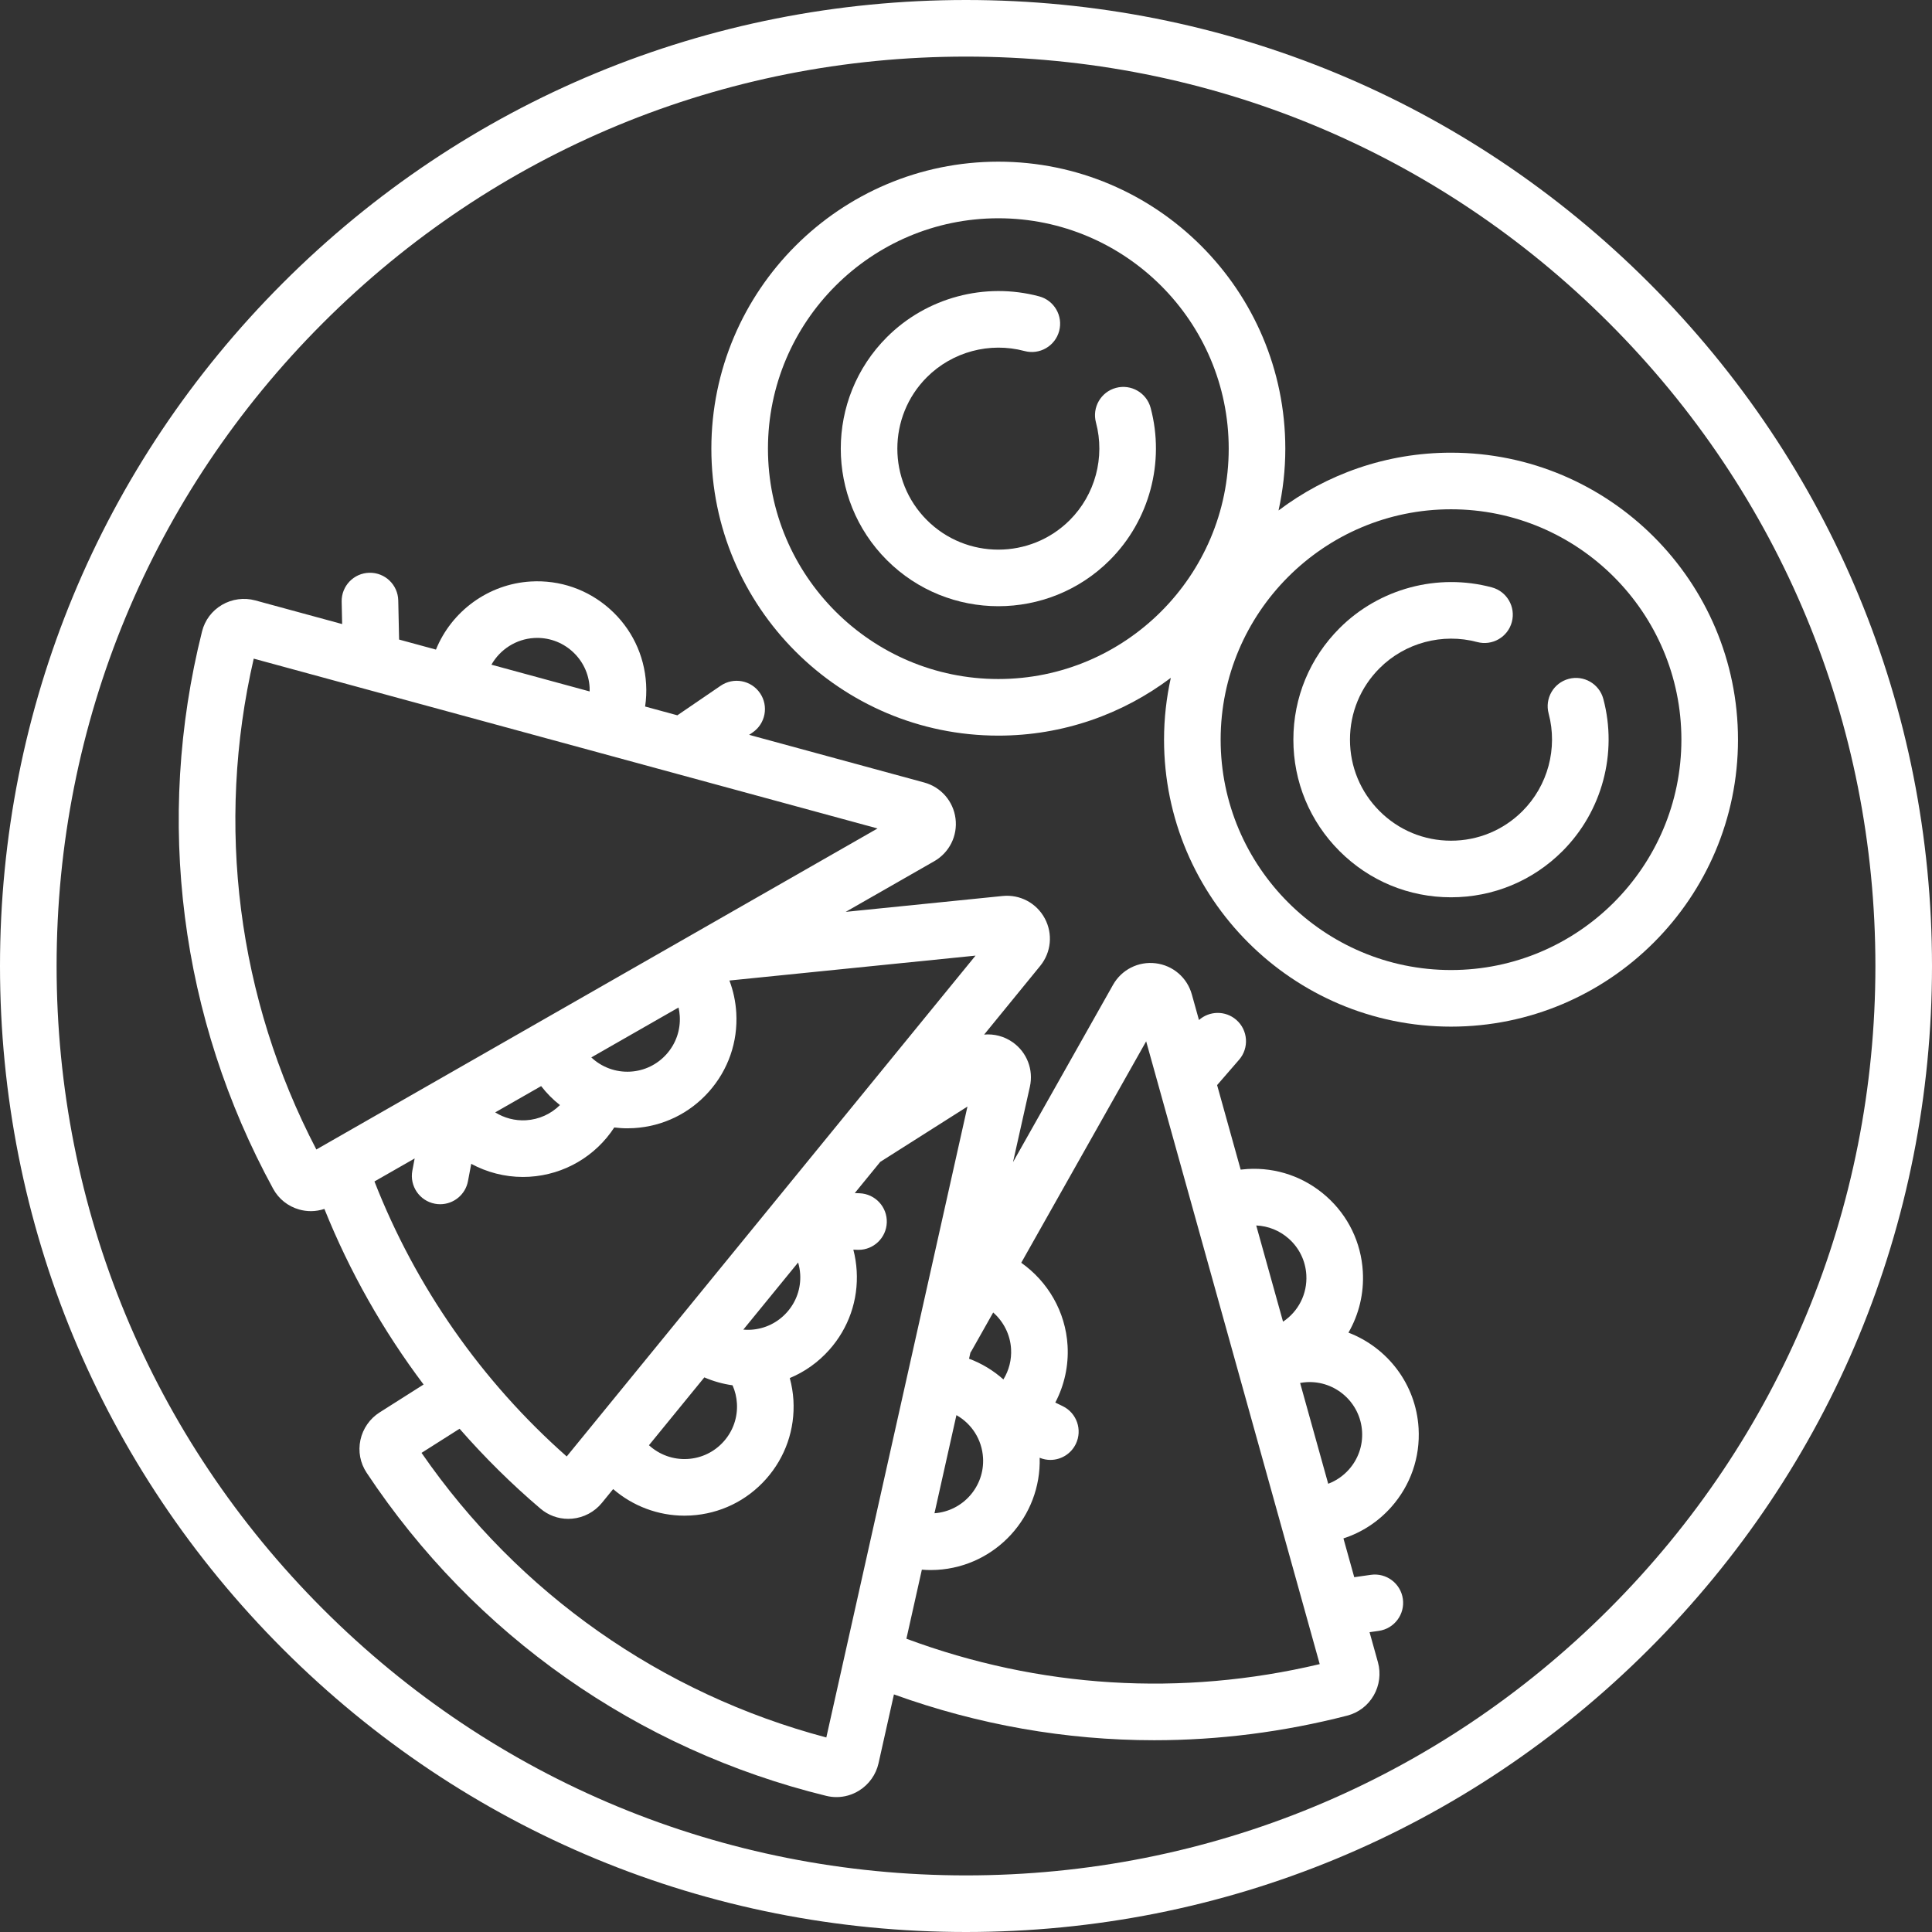 <svg version="1.1" fill="white" xmlns="http://www.w3.org/2000/svg" xmlns:xlink="http://www.w3.org/1999/xlink" x="0px" y="0px"
	 viewBox="0 0 512 512" style="enable-background:new 0 0 512 512;" xml:space="preserve">
<rect x="0" y="0" width="512" height="512" fill="#333333" stroke="none"/>
<g>
	<g>
		<path d="M437.02,74.98C388.667,26.629,324.38,0,256,0S123.333,26.629,74.98,74.98C26.629,123.333,0,187.62,0,256
			s26.629,132.667,74.98,181.02C123.333,485.371,187.62,512,256,512s132.667-26.629,181.02-74.98
			C485.371,388.667,512,324.38,512,256S485.371,123.333,437.02,74.98z M426.413,426.413C380.894,471.932,320.374,497,256,497
			s-124.894-25.068-170.413-70.587C40.068,380.894,15,320.374,15,256S40.068,131.106,85.587,85.587
			C131.106,40.068,191.626,15,256,15s124.894,25.068,170.413,70.587C471.932,131.106,497,191.626,497,256
			S471.932,380.894,426.413,426.413z"/>
	</g>
</g>
<g>
	<g>
		<path d="M384.535,119.966c-17.144,0-32.977,5.707-45.711,15.314c1.164-5.281,1.797-10.758,1.797-16.384
			c0-41.935-34.117-76.052-76.052-76.052s-76.052,34.117-76.052,76.052s34.117,76.052,76.052,76.052
			c17.144,0,32.977-5.708,45.711-15.314c-1.164,5.28-1.797,10.758-1.797,16.384c0,41.935,34.117,76.051,76.052,76.051
			s76.052-34.117,76.052-76.051C460.586,154.082,426.47,119.966,384.535,119.966z M264.569,179.948
			c-33.664,0-61.052-27.388-61.052-61.052s27.388-61.052,61.052-61.052s61.052,27.388,61.052,61.052
			S298.233,179.948,264.569,179.948z M384.535,257.069c-33.664,0-61.052-27.388-61.052-61.051c0-33.664,27.388-61.052,61.052-61.052
			s61.052,27.388,61.052,61.052C445.586,229.681,418.199,257.069,384.535,257.069z"/>
	</g>
</g>
<g>
	<g>
		<path d="M424.898,185.223c-1.067-4.002-5.18-6.381-9.179-5.314c-4.002,1.067-6.382,5.176-5.315,9.179
			c2.458,9.217-0.201,19.127-6.936,25.863c-5.057,5.057-11.781,7.842-18.933,7.842c-7.152,0-13.876-2.785-18.934-7.843
			c-5.057-5.057-7.843-11.781-7.843-18.933c0-7.152,2.786-13.876,7.843-18.934c6.739-6.739,16.655-9.395,25.873-6.934
			c4,1.067,8.112-1.31,9.181-5.312c1.068-4.002-1.31-8.112-5.312-9.181c-14.376-3.838-29.836,0.308-40.349,10.819
			c-7.891,7.891-12.236,18.381-12.236,29.541c0,11.158,4.346,21.649,12.236,29.54c7.89,7.89,18.381,12.236,29.54,12.236
			s21.649-4.346,29.54-12.236C424.581,215.049,428.729,199.594,424.898,185.223z"/>
	</g>
</g>
<g>
	<g>
		<path d="M304.934,108.103c-1.068-4.002-5.182-6.382-9.18-5.315c-4.002,1.067-6.382,5.176-5.315,9.179
			c2.458,9.217-0.201,19.128-6.936,25.863c-10.44,10.44-27.428,10.439-37.867,0c-10.439-10.44-10.439-27.427,0-37.867
			c6.739-6.738,16.652-9.395,25.874-6.934c3.998,1.067,8.112-1.31,9.181-5.311c1.068-4.002-1.31-8.113-5.312-9.181
			c-14.376-3.838-29.837,0.308-40.349,10.819c-16.288,16.289-16.288,42.792,0,59.08c8.144,8.145,18.842,12.216,29.54,12.216
			c10.698,0,21.396-4.072,29.54-12.216C304.617,137.929,308.765,122.474,304.934,108.103z"/>
	</g>
</g>
<g>
	<g>
		<path d="M363.288,417.346l-4.4,0.628l-2.865-10.282c4.838-1.565,9.193-4.39,12.66-8.29c5.133-5.773,7.711-13.2,7.258-20.913
			c-0.688-11.705-8.286-21.388-18.587-25.327c2.749-4.765,4.153-10.346,3.81-16.188c-0.453-7.712-3.882-14.787-9.655-19.92
			s-13.207-7.713-20.913-7.258c-0.604,0.036-1.206,0.094-1.806,0.167l-6.243-22.402l5.826-6.722c2.713-3.13,2.375-7.867-0.755-10.58
			c-2.877-2.493-7.104-2.403-9.877,0.055l-1.893-6.792c-1.24-4.451-5.005-7.687-9.592-8.244c-4.582-0.558-9.017,1.682-11.287,5.706
			l-26.508,46.989l4.469-19.978c1.009-4.508-0.781-9.139-4.56-11.796c-2.258-1.587-4.938-2.261-7.562-2.025l14.86-18.206
			c2.922-3.579,3.395-8.521,1.206-12.59c-2.188-4.068-6.57-6.398-11.169-5.932l-41.584,4.207l23.462-13.421
			c4.01-2.294,6.224-6.738,5.639-11.321c-0.585-4.583-3.843-8.329-8.301-9.542l-46.394-12.63l0.921-0.629
			c3.421-2.336,4.301-7.002,1.965-10.423c-2.335-3.421-7.001-4.301-10.423-1.965l-11.483,7.84l-8.545-2.326
			c0.291-1.959,0.382-3.949,0.264-5.958c-0.453-7.712-3.882-14.786-9.656-19.919c-5.773-5.133-13.19-7.713-20.912-7.258
			c-11.221,0.659-20.989,7.858-25.124,18.047l-9.769-2.659l-0.224-10.363c-0.089-4.141-3.506-7.429-7.66-7.336
			c-4.141,0.09-7.426,3.519-7.336,7.66l0.128,5.931l-23.027-6.269c-2.948-0.803-6.157-0.375-8.803,1.173
			c-2.669,1.563-4.552,4.066-5.3,7.051c-12.542,50.017-5.849,102.471,18.844,147.701c1.476,2.702,3.929,4.654,6.909,5.498
			c1.018,0.288,2.067,0.43,3.114,0.43c1.21,0,2.41-0.213,3.561-0.586c6.679,16.611,15.543,32.257,26.286,46.531l-11.672,7.405
			c-2.581,1.637-4.428,4.295-5.067,7.294c-0.646,3.025-0.064,6.104,1.636,8.668c28.492,42.979,71.75,73.393,121.803,85.641
			c0.901,0.22,1.812,0.33,2.717,0.33c2.098,0,4.163-0.586,6.001-1.727c2.603-1.615,4.477-4.248,5.144-7.225l4.085-18.259
			c22.348,8.068,45.592,12.141,68.969,12.141c17.081,0,34.231-2.167,51.15-6.521c2.981-0.767,5.477-2.667,7.024-5.349
			c1.531-2.653,1.94-5.859,1.121-8.798l-2.219-7.964l2.458-0.351c4.101-0.585,6.95-4.384,6.365-8.484
			C371.186,419.61,367.387,416.76,363.288,417.346z M341.542,328.266c2.779,2.471,4.43,5.876,4.647,9.589
			c0.298,5.067-2.133,9.722-6.171,12.401l-7.104-25.492C336.105,324.901,339.124,326.116,341.542,328.266z M263.205,347.825
			c2.727,2.396,4.513,5.827,4.737,9.645c0.17,2.885-0.561,5.701-2.031,8.095c-2.635-2.354-5.712-4.227-9.103-5.493l0.359-1.604
			c0.108-0.161,0.216-0.323,0.313-0.494L263.205,347.825z M247.645,401.03l5.818-26.005c4.017,2.259,6.767,6.438,7.053,11.314
			C260.962,393.931,255.204,400.471,247.645,401.03z M141.541,169.077c3.709-0.218,7.287,1.022,10.066,3.494s4.43,5.876,4.647,9.588
			c0.021,0.361,0.016,0.72,0.01,1.078l-26.031-7.086C132.522,172.116,136.752,169.358,141.541,169.077z M83.835,304.626
			C62.936,264.54,57.077,218.629,67.24,174.548l165.315,45.003L83.835,304.626z M176.652,279.344
			c-2.471,2.779-5.876,4.43-9.589,4.648c-3.922,0.227-7.635-1.2-10.362-3.767L179.819,267c0.168,0.744,0.282,1.503,0.327,2.277
			C180.364,272.989,179.124,276.565,176.652,279.344z M148.391,292.858c-2.361,2.347-5.534,3.82-9.004,4.023
			c-2.918,0.17-5.757-0.598-8.157-2.087l12.177-6.965C144.869,289.714,146.538,291.406,148.391,292.858z M99.235,313.097
			l10.653-6.094l-0.611,3.239c-0.768,4.07,1.91,7.992,5.98,8.759c0.47,0.088,0.937,0.131,1.398,0.131
			c3.535,0,6.683-2.511,7.362-6.112l0.865-4.587c4.152,2.233,8.844,3.472,13.696,3.472c0.561,0,1.124-0.016,1.688-0.049
			c9.307-0.546,17.584-5.489,22.522-13.065c1.133,0.135,2.278,0.224,3.438,0.224c0.569,0,1.143-0.017,1.717-0.051
			c7.712-0.452,14.787-3.881,19.92-9.655s7.711-13.201,7.258-20.913c-0.174-2.957-0.791-5.831-1.818-8.547l65.225-6.598
			l-108.343,132.73C127.644,366.059,110.139,340.997,99.235,313.097z M208.565,347.749c-2.472,2.779-5.876,4.43-9.589,4.647
			c-0.67,0.039-1.333,0.02-1.988-0.033l14.521-17.789c0.293,1.002,0.487,2.04,0.55,3.108
			C212.277,341.394,211.037,344.97,208.565,347.749z M191.798,381.995c-2.471,2.779-5.876,4.43-9.589,4.647
			c-3.807,0.227-7.486-1.126-10.23-3.642l14.678-17.981c2.385,1.033,4.899,1.737,7.475,2.101c0.669,1.509,1.061,3.119,1.16,4.808
			C195.51,375.64,194.27,379.216,191.798,381.995z M218.983,460.447c-43.698-11.582-81.56-38.201-107.271-75.422l10.079-6.394
			c6.604,7.547,13.755,14.641,21.442,21.174c2.075,1.763,4.653,2.705,7.354,2.705c0.354,0,0.709-0.016,1.065-0.049
			c3.05-0.278,5.906-1.792,7.835-4.156l3.006-3.683c5.198,4.488,11.883,7.045,18.895,7.045c0.565,0,1.133-0.017,1.701-0.05
			c7.712-0.453,14.787-3.882,19.92-9.655s7.71-13.2,7.258-20.913c-0.116-1.98-0.45-3.94-0.965-5.849
			c3.963-1.65,7.537-4.182,10.473-7.484c5.133-5.773,7.711-13.2,7.258-20.913c-0.113-1.923-0.411-3.806-0.884-5.629l1.082,0.041
			c0.097,0.004,0.193,0.006,0.289,0.006c4.011,0,7.337-3.174,7.49-7.217c0.157-4.139-3.072-7.621-7.211-7.778l-1.273-0.048
			l6.752-8.271l23.11-14.66L218.983,460.447z M240.208,434.28l4.094-18.302c0.762,0.061,1.526,0.101,2.294,0.101
			c0.571,0,1.145-0.017,1.718-0.05c15.632-0.918,27.659-14.156,27.206-29.705c0.922,0.377,1.88,0.569,2.826,0.569
			c2.783,0,5.456-1.555,6.753-4.227c1.808-3.727,0.253-8.214-3.473-10.022l-1.959-0.951c2.397-4.579,3.561-9.781,3.249-15.102
			c-0.529-9.01-5.251-16.986-12.277-21.944l33.104-58.683l45.994,165.046C313.102,449.708,275.416,447.383,240.208,434.28z
			 M344.546,366.503c0.561-0.102,1.128-0.182,1.706-0.216c7.66-0.446,14.265,5.419,14.714,13.083
			c0.219,3.712-1.022,7.287-3.493,10.066c-1.522,1.712-3.4,2.991-5.484,3.776L344.546,366.503z"/>
	</g>
</g>
<g>
</g>
<g>
</g>
<g>
</g>
<g>
</g>
<g>
</g>
<g>
</g>
<g>
</g>
<g>
</g>
<g>
</g>
<g>
</g>
<g>
</g>
<g>
</g>
<g>
</g>
<g>
</g>
<g>
</g>
</svg>

